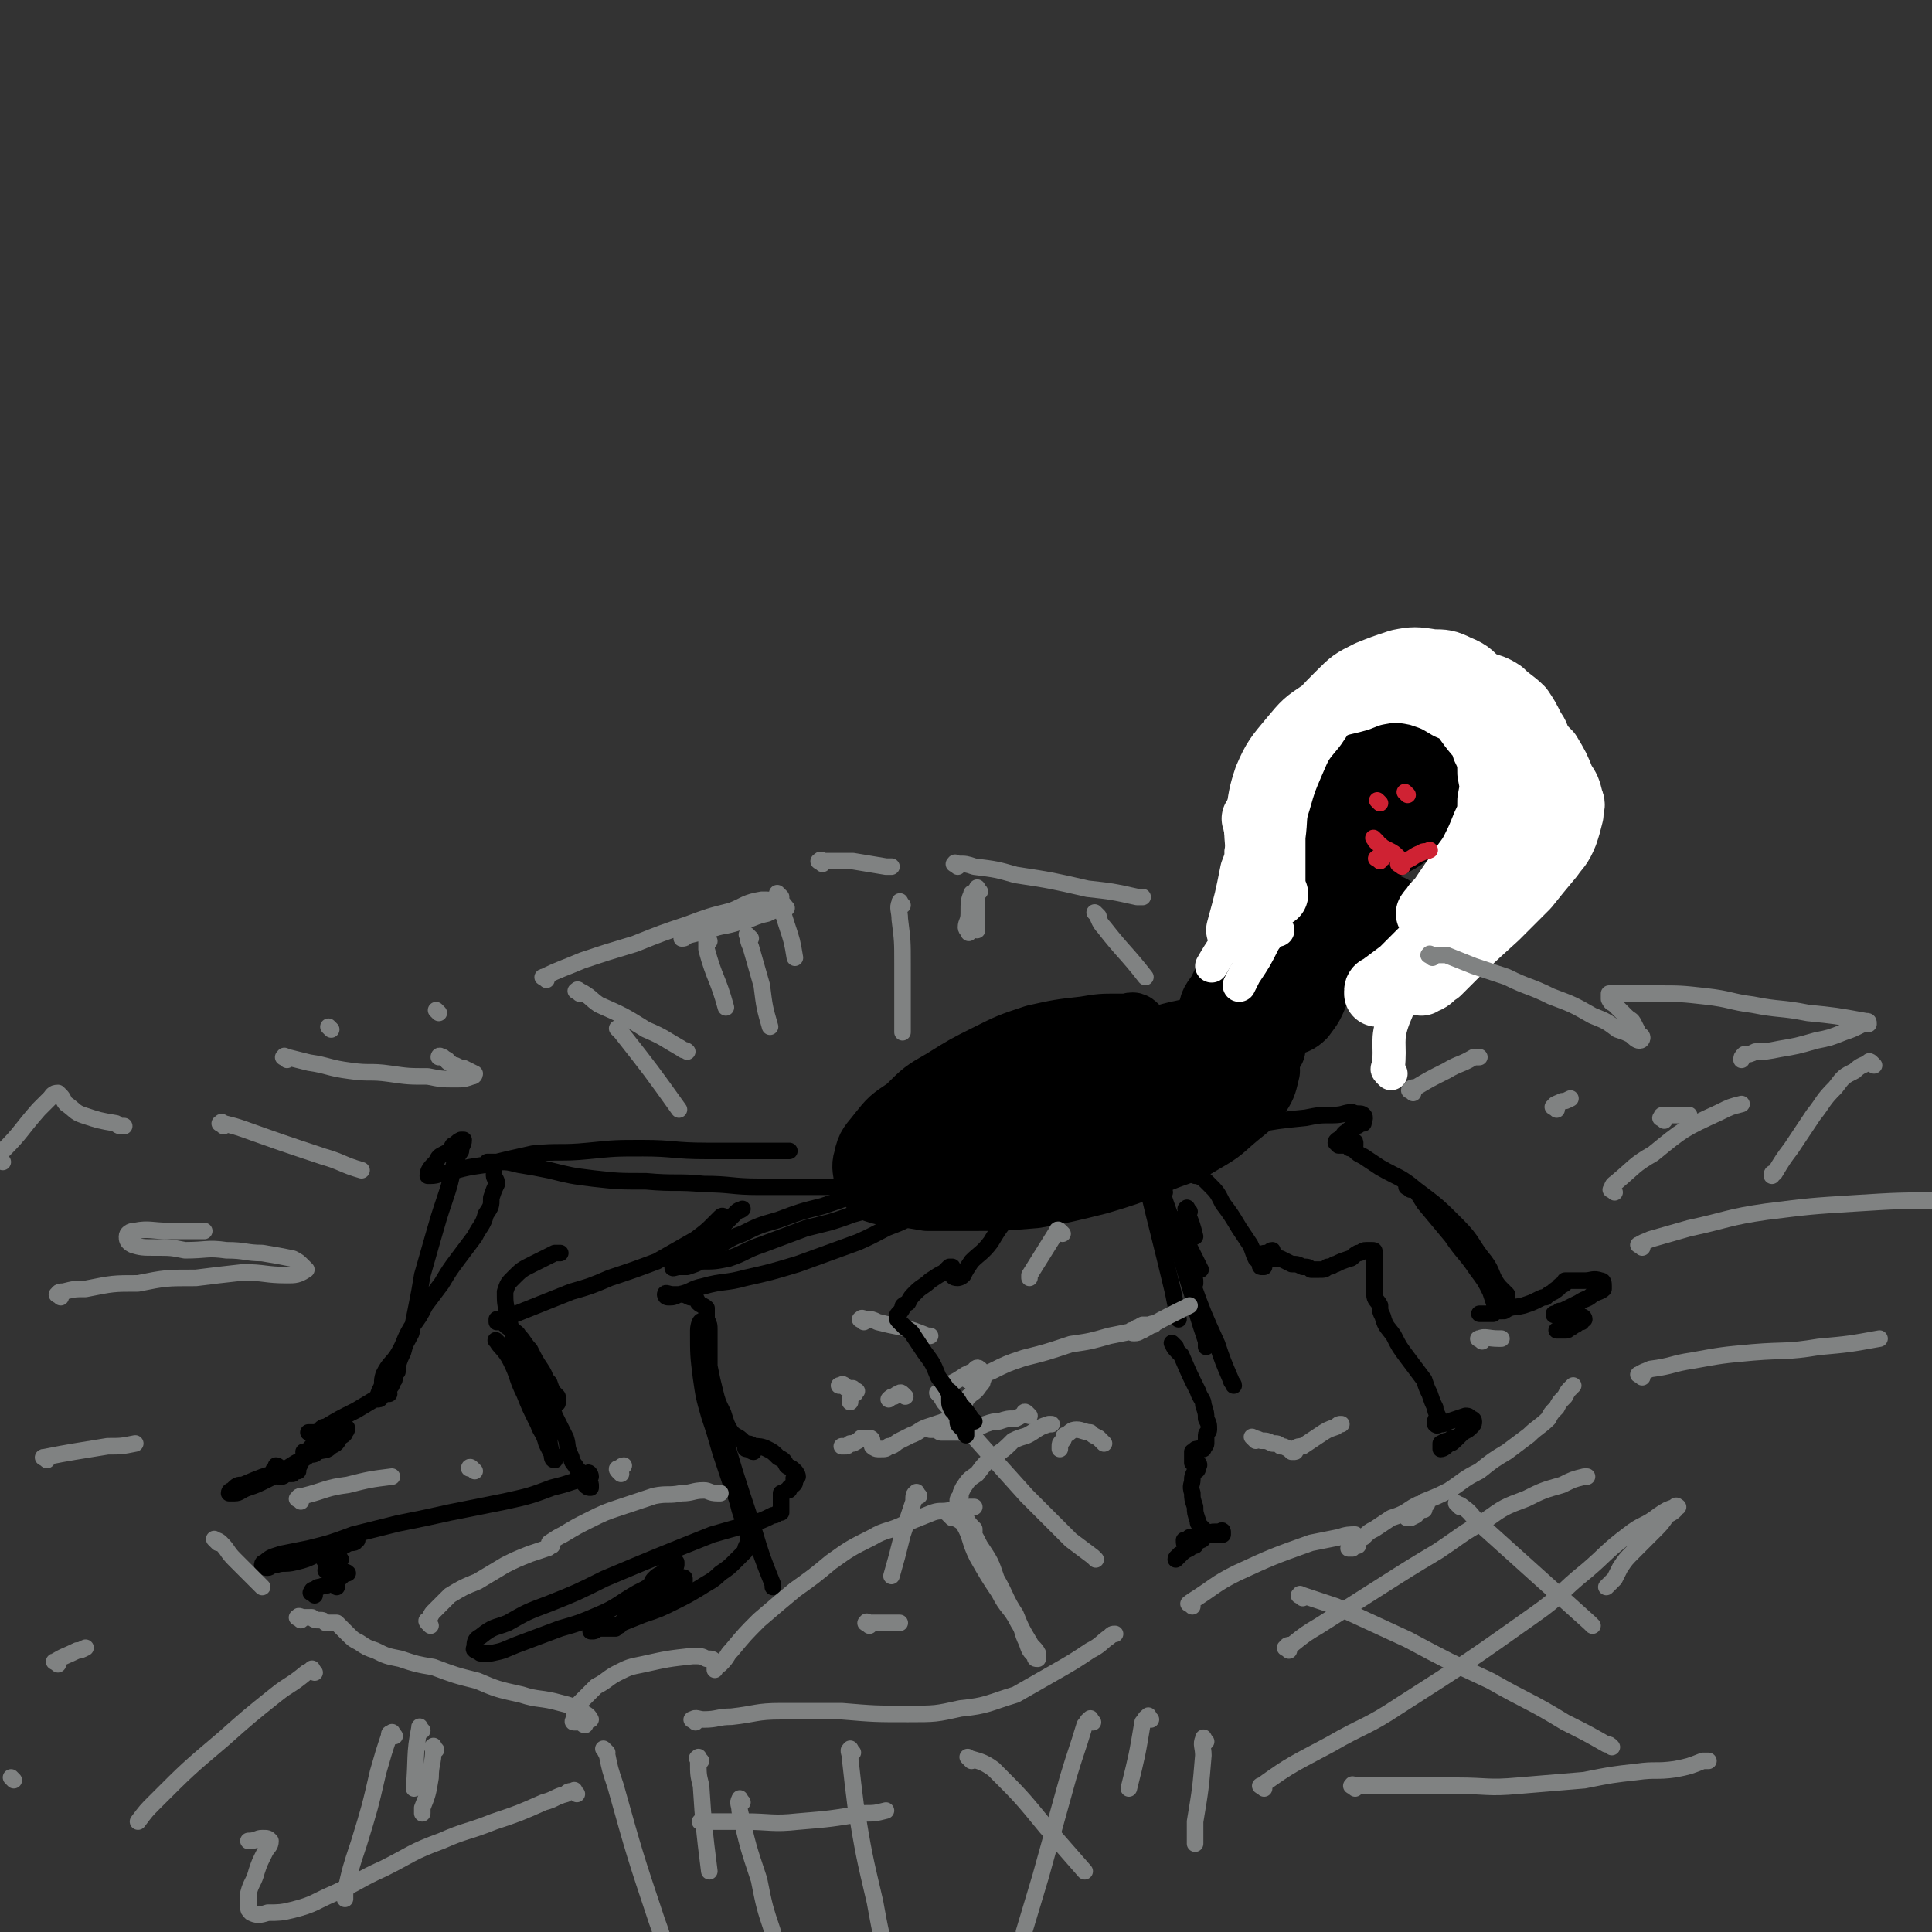 <svg viewBox='0 0 700 700' version='1.1' xmlns='http://www.w3.org/2000/svg' xmlns:xlink='http://www.w3.org/1999/xlink'><rect x="0" y="0" width="700" height="700" fill="#333333" stroke="none"/><g fill='none' stroke='rgb(0,0,0)' stroke-width='24' stroke-linecap='round' stroke-linejoin='round'><path d='M412,373c-1,-1 -1,-1 -1,-1 -1,-1 -1,0 -2,0 -2,0 -2,0 -4,0 -6,0 -6,0 -12,1 -9,1 -9,1 -18,3 -9,3 -9,3 -17,7 -8,4 -8,4 -16,9 -7,4 -7,4 -13,10 -6,4 -6,4 -10,9 -3,4 -4,4 -5,9 -1,3 0,4 0,7 1,2 1,2 3,4 3,1 3,1 7,1 6,1 6,1 12,2 8,0 8,0 15,0 12,0 12,0 24,-1 11,-2 11,-2 23,-5 10,-3 10,-3 20,-7 9,-4 10,-3 18,-8 7,-4 6,-4 12,-9 5,-4 5,-4 8,-8 2,-3 2,-4 3,-8 0,-1 0,-2 -1,-3 -2,-2 -3,-2 -6,-2 -7,-2 -7,-3 -14,-3 -10,-1 -10,-1 -20,1 -11,1 -11,1 -22,4 -12,3 -12,3 -24,8 -9,4 -9,4 -17,10 -6,4 -6,4 -11,9 -4,4 -5,4 -8,8 -1,2 0,3 0,5 0,1 1,1 2,2 2,0 3,-1 6,-1 8,-1 8,-1 17,-3 11,-1 11,-1 22,-4 12,-3 12,-3 24,-7 11,-3 11,-2 21,-7 8,-4 9,-4 16,-9 5,-4 6,-4 9,-10 3,-4 3,-5 2,-9 -1,-3 -2,-5 -5,-5 -9,-1 -9,0 -18,2 -16,3 -16,3 -32,7 -16,5 -16,4 -31,10 -10,5 -10,6 -20,12 -8,5 -9,4 -14,10 -5,6 -5,8 -6,13 0,2 2,1 4,1 6,-1 6,-1 12,-3 26,-9 26,-8 51,-18 11,-5 11,-5 22,-11 7,-4 8,-4 15,-9 3,-3 4,-4 6,-7 1,-2 0,-4 -2,-5 -3,-1 -4,-1 -7,0 -10,2 -10,3 -19,6 -13,5 -13,4 -26,10 -10,5 -9,5 -19,11 -7,4 -8,4 -14,10 -3,3 -4,4 -4,7 -1,2 0,3 2,4 2,1 3,1 5,1 8,-2 8,-3 15,-6 11,-5 11,-5 21,-10 9,-6 10,-6 19,-12 7,-4 7,-4 13,-9 4,-3 4,-3 7,-7 1,-1 1,-2 1,-2 0,-1 -1,-1 -2,-1 -5,2 -5,2 -9,5 -6,3 -6,3 -11,7 -5,3 -5,3 -10,7 -1,1 -2,1 -2,3 -1,1 0,1 1,2 2,0 2,-1 5,-2 6,-1 6,-1 12,-3 8,-2 8,-2 16,-4 8,-2 8,-2 16,-5 5,-2 5,-1 10,-4 2,0 3,-1 4,-2 0,0 -1,-1 -3,-1 0,0 -1,0 -1,0 -2,0 -2,0 -4,0 -2,0 -3,0 -5,0 -3,0 -3,0 -5,-1 -2,-1 -3,-1 -4,-3 -1,-3 -1,-3 0,-6 0,-5 0,-5 3,-9 3,-6 3,-7 8,-12 5,-5 5,-6 11,-10 6,-4 6,-4 13,-7 6,-2 6,-2 13,-3 5,-1 5,-1 10,-1 4,1 4,1 7,2 1,1 1,2 1,2 0,1 -1,1 -3,2 -3,0 -3,0 -6,1 -5,1 -4,2 -9,2 -5,1 -5,1 -10,2 -4,0 -7,2 -7,-1 -2,-12 -3,-16 2,-29 5,-13 8,-13 19,-23 4,-4 5,-3 11,-5 4,-1 4,-1 8,-1 2,0 3,0 5,0 1,1 0,2 0,3 0,0 -1,0 -2,1 -2,0 -2,0 -5,0 -4,1 -4,1 -8,1 -4,0 -4,0 -7,0 -3,0 -3,0 -4,-1 -1,-2 -1,-2 -1,-4 0,-2 0,-2 2,-4 3,-3 3,-3 6,-4 4,-2 5,-2 9,-1 4,0 6,-1 9,3 5,5 7,7 7,15 0,5 -2,6 -7,10 -6,6 -6,6 -13,9 -8,3 -9,3 -17,4 -6,0 -7,0 -13,-1 -5,-1 -5,0 -9,-2 -3,-2 -4,-3 -5,-6 -1,-1 0,-2 2,-4 3,-3 3,-3 7,-5 7,-3 7,-3 14,-5 7,-1 8,-1 15,-1 7,0 7,0 13,1 4,0 5,-1 7,1 2,1 3,3 1,5 -2,4 -3,4 -8,6 -7,5 -7,5 -15,9 -7,3 -7,2 -15,5 -1,0 -1,1 -2,1 '/><path d='M481,287c-1,-1 -2,-2 -1,-1 0,0 1,0 2,1 1,2 1,2 2,6 2,6 2,6 2,13 1,9 1,9 0,17 -1,10 -1,10 -3,20 -2,8 -3,8 -6,16 -2,5 -2,5 -5,9 -2,2 -3,2 -6,3 -1,1 -2,1 -2,0 -2,-5 -2,-5 -1,-10 0,-4 0,-4 1,-8 1,-4 1,-4 2,-7 1,-3 1,-3 2,-4 1,-1 2,-2 2,-1 -1,0 -2,0 -3,2 -2,2 -2,2 -4,5 -4,5 -4,5 -8,9 -3,3 -3,2 -7,5 -2,2 -2,3 -4,4 -1,0 -1,-1 -1,-2 0,-3 0,-3 1,-5 1,-4 2,-4 4,-7 3,-4 3,-4 6,-7 1,-2 1,-2 3,-4 1,0 2,-1 2,0 0,1 -1,2 -1,4 -4,7 -4,7 -8,15 -1,2 -2,2 -3,5 '/><path d='M467,348c-1,-1 -1,-2 -1,-1 -1,0 -1,0 -2,1 -3,3 -3,3 -5,7 -4,6 -4,6 -8,11 -3,4 -3,4 -6,8 0,0 0,0 0,1 '/><path d='M464,356c-1,-1 -1,-2 -1,-1 -1,0 -1,1 -1,2 -1,2 -2,2 -3,5 -2,3 -2,3 -3,6 0,0 0,0 0,1 '/><path d='M445,395c-1,-1 -1,-1 -1,-1 -1,-1 -1,0 -1,0 -2,3 -2,3 -3,6 -1,1 -1,1 -1,2 '/></g>
<g fill='none' stroke='rgb(0,0,0)' stroke-width='6' stroke-linecap='round' stroke-linejoin='round'><path d='M333,430c-1,-1 -1,-1 -1,-1 -1,-1 -1,-1 -1,-1 -4,-1 -5,-1 -9,-1 -2,0 -2,0 -5,0 '/><path d='M342,419c-1,-1 -1,-1 -1,-1 -1,-1 -1,0 -1,0 -2,0 -2,0 -5,1 -4,1 -4,1 -8,2 -5,2 -5,3 -9,5 -4,2 -5,1 -9,3 0,0 0,1 -1,1 '/><path d='M311,432c-1,-1 -1,-1 -1,-1 -1,-1 -1,-1 -1,-1 -2,0 -2,0 -5,0 -5,0 -5,0 -10,0 -10,0 -10,0 -19,0 -10,0 -10,-1 -20,-1 -10,-1 -10,0 -21,-1 -10,0 -10,0 -19,-1 -8,-1 -8,-1 -16,-3 -5,-1 -5,-1 -11,-2 -4,-1 -4,-1 -7,-1 -2,0 -2,0 -4,0 0,0 -1,0 0,0 0,1 1,1 2,3 0,0 0,1 0,2 0,1 1,1 1,3 -1,2 -1,2 -2,5 0,3 0,3 -2,6 -1,4 -2,4 -4,8 -3,4 -3,4 -6,8 -3,4 -3,4 -6,9 -3,4 -3,4 -6,8 -2,4 -2,4 -5,8 -3,5 -2,5 -5,10 -2,3 -3,3 -5,7 -1,3 0,3 -1,5 -1,2 -1,2 -1,4 0,0 0,0 0,0 1,0 1,-1 1,-1 1,-1 2,-1 2,-1 1,-1 1,-1 1,-2 1,-1 1,-1 1,-2 1,-1 1,-1 1,-2 0,-1 0,-2 0,-2 0,-1 -1,0 -1,0 0,1 0,2 0,2 1,-1 1,-1 2,-2 0,-1 0,-1 0,-2 1,-3 1,-3 2,-5 1,-4 1,-3 3,-7 1,-5 1,-5 2,-10 1,-5 1,-5 2,-11 2,-7 2,-7 4,-14 2,-7 2,-7 4,-13 2,-6 2,-6 3,-11 1,-4 1,-4 3,-7 0,-2 1,-2 1,-4 0,0 -1,0 -1,0 -2,1 -1,1 -3,2 -1,2 -1,2 -3,3 -2,1 -2,1 -3,3 -2,2 -3,3 -3,5 0,0 1,0 1,0 3,0 3,-1 6,-1 7,-2 7,-2 14,-3 8,-2 8,-2 17,-4 10,-1 10,0 20,-1 10,-1 10,-1 20,-1 11,0 11,1 23,1 12,0 12,0 24,0 3,0 3,0 6,0 '/><path d='M114,521c-1,-1 -1,-1 -1,-1 -1,-1 0,-1 0,-1 0,0 -2,0 -1,0 0,0 1,0 2,0 2,0 1,-1 3,-1 1,0 1,0 2,0 1,0 1,-1 2,-1 0,0 1,0 1,0 -2,0 -3,0 -4,1 -1,0 -1,1 -2,1 0,0 0,-1 0,-1 1,-1 1,-1 2,-1 5,-3 5,-3 11,-6 5,-3 5,-3 10,-6 1,0 1,0 2,0 '/><path d='M383,428c-1,-1 -1,-1 -1,-1 -1,-1 -1,0 -1,0 -3,0 -3,0 -5,0 -4,0 -4,0 -7,1 -5,1 -5,1 -10,3 -5,1 -5,1 -10,2 -4,0 -4,0 -9,0 -2,0 -2,0 -4,-1 0,0 0,-1 1,-2 0,-2 0,-2 2,-4 3,-4 3,-4 7,-7 4,-3 4,-3 9,-5 4,-2 4,-2 8,-4 3,-1 3,-1 6,-1 1,0 2,0 2,1 0,1 -1,2 -3,3 -2,3 -2,3 -5,5 -4,4 -4,4 -9,7 -5,3 -4,4 -10,7 -4,2 -4,1 -9,3 -3,1 -3,2 -6,2 -1,1 -2,1 -3,0 0,0 0,-1 0,-1 1,-2 1,-2 3,-3 2,-1 2,-1 5,-2 2,-1 2,0 5,-1 2,0 2,-1 4,-1 2,0 2,0 4,1 0,0 0,0 0,1 0,1 -1,1 -1,1 -3,2 -4,2 -7,3 -4,3 -4,3 -8,5 -4,3 -5,3 -10,5 0,0 0,-1 0,-1 0,-1 1,-1 2,-1 2,-1 2,-1 4,-1 3,-2 3,-1 7,-3 2,0 2,0 4,-1 2,-1 2,-1 4,-1 1,0 2,0 2,0 -1,0 -2,0 -4,0 -5,2 -5,2 -10,4 -10,4 -10,5 -19,9 -11,4 -11,4 -22,8 -10,3 -10,3 -19,5 -7,2 -8,1 -15,3 -5,1 -4,2 -9,3 -2,1 -2,1 -4,1 -1,0 -1,-1 -1,-1 0,-1 1,0 3,0 1,0 1,0 2,0 2,0 2,0 4,1 2,0 2,0 3,2 1,1 2,1 3,2 0,2 0,2 0,4 1,2 1,2 1,4 0,3 0,3 0,6 0,4 0,4 0,7 1,5 1,5 2,9 1,4 1,4 3,8 1,3 1,4 3,7 2,2 2,1 4,3 1,1 1,1 2,2 1,1 2,1 2,2 -1,0 -1,-1 -2,-1 -1,0 -1,0 -1,-1 0,0 0,-1 0,-1 1,0 2,0 3,1 2,0 3,0 5,1 2,1 2,1 4,3 2,1 2,1 3,3 1,1 1,0 3,2 0,0 1,1 1,2 0,0 -1,0 -1,0 -1,1 0,1 0,2 0,1 -1,1 -2,2 0,1 0,1 -1,1 -1,1 -2,1 -2,1 0,1 0,1 0,2 0,1 0,1 0,2 0,0 0,0 0,1 0,0 0,0 0,1 0,0 0,0 0,1 0,0 0,0 -1,0 -1,1 -1,1 -2,1 -4,2 -4,2 -8,3 -7,2 -7,2 -14,4 -20,8 -20,8 -39,16 -10,5 -10,5 -20,9 -8,3 -8,3 -15,7 -5,2 -5,1 -10,5 -2,1 -2,2 -2,4 -1,1 1,1 2,2 2,0 2,0 4,0 5,-1 4,-1 9,-3 8,-3 8,-3 16,-6 7,-2 7,-2 14,-5 7,-3 7,-4 14,-8 4,-2 4,-2 8,-5 3,-2 3,-2 5,-3 1,-1 1,-2 1,-3 0,0 0,1 0,1 -1,0 -1,0 -2,0 -2,1 -1,2 -2,2 -2,2 -2,1 -4,3 0,0 -1,1 -1,2 0,0 0,0 0,1 0,0 0,0 1,0 1,0 1,0 2,0 2,0 2,-1 3,-1 2,-1 2,-1 4,-1 1,0 1,0 2,0 0,0 0,-1 0,-1 0,-1 -1,0 -1,0 -1,1 -1,1 -1,1 -2,2 -2,2 -4,3 -2,1 -2,1 -5,2 -2,2 -2,2 -4,3 -2,1 -2,1 -3,2 -2,1 -2,1 -2,2 -1,1 -1,2 -2,2 0,1 -1,1 -1,1 -1,1 0,1 -1,1 -1,1 -1,1 -1,1 -1,0 -1,0 -1,0 -1,0 -1,0 -3,0 -1,0 -1,0 -2,0 -1,0 -2,0 -2,0 -1,0 -1,1 -1,1 0,0 0,0 1,0 1,0 1,-1 2,-1 3,-1 3,-1 6,-1 5,-2 5,-2 10,-4 6,-2 6,-2 12,-5 4,-2 4,-2 9,-5 3,-2 4,-2 7,-5 3,-2 3,-2 6,-5 1,-1 1,-1 3,-3 0,-1 0,-1 1,-3 0,-1 0,-1 0,-2 0,-1 0,-1 0,-2 0,-1 -1,-1 -1,-3 -1,-2 -1,-2 -2,-5 -1,-4 -1,-4 -3,-9 -2,-6 -2,-6 -4,-12 -2,-7 -2,-7 -4,-13 -2,-7 -2,-7 -3,-14 -1,-8 -1,-8 -1,-17 0,-2 1,-4 1,-3 1,2 0,4 1,7 3,13 2,13 5,26 6,21 6,21 13,42 3,10 3,10 7,20 0,0 0,0 0,1 '/><path d='M431,439c-1,-1 -1,-2 -1,-1 -1,0 0,0 0,1 2,5 2,5 3,9 '/><path d='M429,443c-1,-1 -2,-2 -1,-1 0,0 0,1 1,2 1,4 1,4 2,8 2,4 2,4 4,8 '/><path d='M430,444c-1,-1 -2,-2 -1,-1 0,0 0,1 1,2 1,5 0,5 1,9 1,5 1,5 2,10 0,0 0,0 0,1 '/><path d='M422,432c-1,-1 -2,-2 -1,-1 1,5 2,6 4,13 3,12 3,12 7,25 2,8 2,8 5,17 0,1 0,1 0,2 '/><path d='M413,406c-1,-1 -1,-2 -1,-1 -1,0 0,1 0,2 2,10 1,10 3,20 5,21 5,20 10,41 1,5 1,5 2,10 '/><path d='M426,488c-1,-1 -2,-2 -1,-1 0,1 1,2 3,4 3,7 3,7 6,13 1,3 2,3 2,5 1,3 1,3 1,5 1,2 1,2 1,4 0,1 -1,1 -1,2 0,1 0,1 0,2 0,1 0,1 0,1 0,1 -1,1 -1,1 -1,0 0,1 0,1 0,0 0,0 -1,0 0,0 -1,0 -1,0 -1,0 -1,0 -1,1 -1,0 -1,0 -1,0 0,1 0,1 0,2 0,0 0,0 0,1 0,0 0,0 0,0 0,1 0,1 0,1 1,0 1,0 2,0 0,0 0,0 0,0 1,1 0,1 0,2 0,1 -1,1 -1,1 -1,2 -1,2 -1,3 0,2 -1,2 0,5 0,2 0,2 1,5 0,2 0,2 1,5 0,1 0,1 2,3 1,1 1,1 3,2 1,0 1,0 3,0 0,0 0,0 1,0 0,0 0,-1 0,-1 0,-1 -1,0 -1,0 -1,0 -1,0 -2,0 -1,0 -1,0 -3,1 -2,0 -2,0 -4,1 -1,0 -1,0 -2,0 -1,1 -2,1 -2,1 0,1 0,2 1,2 0,0 1,-1 1,-1 2,-1 3,0 4,-1 1,0 1,-1 1,-1 0,0 -1,0 -1,0 -1,0 -1,0 -1,0 -2,2 -2,2 -3,3 -1,1 -1,1 -3,3 -1,1 -1,1 -2,2 0,0 0,-1 1,-1 0,-1 1,-1 1,-1 1,-1 1,-1 3,-2 0,-1 1,-1 2,-1 0,0 0,0 0,0 '/><path d='M425,447c-1,-1 -2,-2 -1,-1 0,1 1,2 2,4 3,7 3,8 6,15 4,11 4,11 9,22 2,6 2,6 5,13 0,1 1,1 1,2 '/><path d='M446,411c-1,-1 -2,-1 -1,-1 0,-1 1,-1 2,-1 2,-1 2,-1 5,-1 11,-2 11,-2 21,-3 5,-1 5,-1 10,-1 4,0 4,-1 7,-1 2,1 3,0 4,1 1,1 0,2 0,3 0,0 -1,0 -1,0 -1,1 -1,1 -2,1 -2,1 -2,1 -3,2 -2,1 -1,2 -2,2 -1,1 -2,1 -2,2 0,0 0,0 1,1 0,0 1,0 1,0 1,0 1,0 2,0 0,0 0,0 1,0 1,0 1,0 2,0 0,0 0,-1 0,-1 0,-1 -1,0 -1,0 -1,0 -1,0 -1,0 0,1 0,1 0,2 0,0 1,0 2,1 1,1 1,1 3,2 3,2 3,2 6,4 7,4 7,3 13,8 8,6 8,6 15,13 6,6 5,7 10,13 3,4 2,5 5,9 1,1 1,1 3,3 0,1 0,1 0,1 '/><path d='M511,431c-1,-1 -2,-1 -1,-1 0,-1 1,-1 1,0 3,2 3,3 5,6 5,6 5,6 10,12 4,6 5,6 9,12 3,4 3,4 5,8 1,3 1,3 2,6 0,1 0,1 -1,2 -1,0 -1,0 -3,0 0,0 0,0 0,0 -1,0 -1,0 -1,0 -1,0 -1,0 -1,0 0,0 1,0 2,0 1,0 1,0 2,0 2,-1 2,-1 5,-1 3,-2 3,-1 7,-2 3,-1 3,-1 5,-2 2,-1 2,-1 3,-1 1,-1 1,-1 3,-2 0,-1 1,0 1,-1 1,0 1,-1 1,-1 1,-1 1,0 2,-1 0,0 0,-1 0,-1 2,0 2,0 3,0 2,0 2,0 4,0 3,0 3,-1 6,0 1,0 1,1 1,2 0,0 0,0 0,1 -1,1 -2,1 -4,2 -2,2 -2,1 -5,3 -2,1 -2,1 -4,2 -2,1 -2,1 -3,1 -1,1 -2,1 -2,1 0,1 0,0 1,0 0,0 1,0 1,0 1,0 1,0 2,0 1,0 1,0 2,0 2,0 2,0 4,1 0,0 1,0 1,1 0,0 -1,0 -1,1 -1,0 -1,0 -2,1 -1,0 -1,1 -2,1 -1,1 -1,1 -2,1 -1,0 -1,0 -2,0 -1,0 -1,0 -1,0 '/><path d='M433,426c-1,-1 -2,-2 -1,-1 0,0 1,0 2,1 2,1 2,1 4,3 3,3 3,3 5,7 3,4 3,4 6,9 2,3 2,3 4,6 1,2 1,3 2,5 1,1 1,1 2,3 0,0 1,0 1,0 0,0 -1,0 -1,0 -1,0 0,-1 0,-1 0,-1 0,-1 0,-1 0,-1 0,-2 0,-2 0,-1 1,-1 2,-1 0,0 0,0 1,0 0,0 0,-1 1,-1 0,0 0,0 0,0 '/><path d='M459,456c-1,-1 -2,-2 -1,-1 0,0 1,0 3,1 1,0 1,0 3,0 2,1 2,1 4,2 2,0 2,0 4,1 2,0 2,0 3,1 2,0 2,0 3,0 2,0 2,0 3,-1 2,0 2,-1 3,-1 2,-1 2,-1 5,-2 1,0 1,-1 3,-2 2,0 1,-1 3,-1 1,0 1,0 2,0 1,0 1,0 1,1 0,0 0,0 0,1 0,1 0,1 0,2 0,1 0,1 0,3 0,2 0,2 0,3 0,2 0,2 0,4 0,1 0,1 0,2 0,2 1,2 2,4 0,2 0,2 1,4 1,4 2,4 4,7 2,4 2,4 5,8 3,4 3,4 6,8 1,3 1,3 2,5 1,3 1,3 2,5 0,1 0,1 1,3 0,1 -1,1 -1,2 0,0 0,0 0,1 0,0 0,0 0,0 1,1 1,0 2,0 1,0 1,0 3,-1 3,-1 3,-1 6,-2 1,0 1,0 2,1 0,0 1,0 1,1 0,1 0,1 -1,2 -1,1 -1,1 -3,2 -1,1 -1,1 -2,2 -2,2 -2,2 -3,2 -1,1 -2,2 -3,2 0,0 0,-1 0,-1 0,-1 0,-1 0,-1 2,-1 2,-1 3,-1 1,-1 1,-1 2,-1 1,0 1,0 1,0 '/><path d='M363,419c-1,-1 -1,-1 -1,-1 '/><path d='M102,534c-1,-1 -1,-1 -1,-1 -1,-1 0,-1 0,-1 0,-1 -1,-1 -1,-1 0,0 0,1 0,1 0,0 -1,0 -1,1 0,0 0,0 1,1 0,0 0,0 1,1 0,0 0,0 1,0 1,0 1,-1 2,-1 0,0 1,0 2,0 0,0 0,-1 1,-1 0,0 1,0 1,0 -1,0 -1,0 -2,0 -2,0 -2,-1 -4,0 -7,2 -7,2 -14,5 -2,0 -2,0 -4,2 0,0 -1,0 -1,1 0,0 1,0 2,0 2,0 2,-1 5,-2 3,-1 3,-1 7,-3 4,-2 4,-2 7,-4 3,-2 3,-2 7,-4 1,-1 1,-1 3,-3 0,0 1,-1 1,0 -1,0 -1,0 -2,0 -1,1 -1,1 -1,1 -1,0 -1,0 -1,0 -1,0 -1,0 -1,0 0,1 0,1 1,1 0,0 0,0 1,0 2,0 2,0 3,-1 3,-1 3,0 5,-2 2,-1 2,-1 3,-3 1,-1 2,-1 2,-2 1,-1 1,-2 0,-2 0,-1 -1,-1 -2,-1 -2,1 -2,1 -4,2 -3,2 -3,2 -5,5 -2,2 -2,2 -4,5 -1,2 -1,2 -2,4 0,1 0,1 0,1 '/><path d='M339,428c-1,-1 -1,-1 -1,-1 -1,-1 -1,0 -1,0 -4,0 -5,0 -8,1 -16,3 -16,4 -31,9 -8,2 -8,2 -16,5 -7,2 -7,2 -13,5 -6,2 -5,3 -11,5 -2,1 -3,1 -5,2 -1,0 -1,-1 -1,-2 0,0 1,-1 2,-1 3,-3 3,-3 7,-6 3,-3 3,-3 6,-6 1,-1 1,0 2,-1 '/><path d='M334,432c-1,-1 -1,-1 -1,-1 -1,-1 -1,0 -1,0 -4,2 -4,2 -8,3 -8,3 -7,4 -15,6 -8,3 -9,3 -17,5 -8,3 -8,3 -16,6 -6,2 -6,3 -12,5 -5,1 -5,1 -10,1 -2,1 -2,1 -5,2 -2,0 -2,0 -3,0 -1,0 -3,1 -2,0 1,-2 2,-3 4,-5 3,-4 3,-4 7,-7 2,-2 2,-2 4,-4 1,-1 1,-1 2,-2 1,-1 1,0 1,0 -1,1 -1,1 -3,2 -3,3 -3,3 -7,6 -7,4 -7,4 -14,8 -8,3 -8,3 -17,6 -7,3 -7,3 -14,5 -10,4 -10,4 -20,8 -2,0 -2,1 -4,1 -1,1 -1,1 -3,1 0,0 0,1 0,1 0,0 0,0 1,0 0,0 0,0 1,0 0,0 0,0 1,1 1,1 1,1 2,1 1,2 2,1 3,3 2,2 2,3 4,5 2,4 2,4 4,7 2,3 1,3 3,5 1,3 1,3 3,5 0,1 0,2 0,2 0,1 0,0 0,0 -1,-1 -1,-1 -1,-1 -1,-1 -1,-1 -2,-2 0,0 0,0 -1,-1 -1,-1 -1,-2 -1,-1 0,1 0,2 1,4 2,3 2,3 3,6 2,4 2,4 4,8 1,3 0,3 2,7 0,2 1,2 2,4 1,1 1,1 1,3 1,1 1,2 2,3 1,1 1,1 2,1 0,0 0,-1 0,-1 0,-1 -1,-1 -1,-1 0,-1 0,-1 0,-2 0,0 0,-1 0,-1 0,-1 1,0 1,1 0,0 0,0 0,0 -1,1 -1,0 -2,1 -2,0 -2,0 -5,1 -3,1 -3,1 -7,2 -8,3 -8,3 -17,5 -10,2 -10,2 -20,4 -9,2 -9,2 -19,4 -8,2 -8,2 -16,4 -8,3 -8,3 -16,5 -5,1 -5,1 -10,2 -3,1 -4,1 -6,3 -1,0 -1,1 -1,1 1,1 1,1 2,1 1,0 1,-1 3,-1 3,-1 3,0 7,-1 4,-1 4,-1 8,-3 3,-1 3,-1 7,-2 2,-1 2,-1 5,-2 1,0 2,0 2,-1 1,0 0,0 0,0 -1,0 -1,0 -1,0 -3,2 -3,2 -7,4 -1,0 0,1 -1,1 -1,1 -2,0 -2,1 -1,0 -1,1 0,2 1,0 1,-1 2,-1 0,0 0,0 1,0 0,0 0,0 1,0 0,0 0,0 1,0 0,0 1,0 0,0 0,0 -1,0 -1,0 -1,0 -1,1 -2,1 -1,1 -1,2 -1,2 -1,1 -1,1 -1,1 '/><path d='M114,578c-1,-1 -2,-1 -1,-1 0,-1 0,-1 1,-1 1,-1 1,-1 2,-1 2,-1 2,0 3,-1 2,-1 2,-1 3,-2 1,0 1,0 2,-1 1,-1 2,-1 2,-1 -1,-1 -1,0 -2,0 -1,0 -1,0 -1,0 -1,0 -1,0 -1,0 -1,1 -1,2 -1,3 0,0 1,0 1,1 0,0 0,0 0,1 '/><path d='M181,487c-1,-1 -2,-2 -1,-1 1,2 3,3 5,7 3,6 2,6 5,12 2,5 2,5 5,11 1,3 2,3 3,7 1,2 1,2 2,4 0,1 0,2 1,2 0,0 0,-1 0,-1 0,-1 -1,-1 -1,-1 -1,-4 -1,-4 -1,-7 -2,-6 -2,-6 -4,-11 -2,-6 -2,-6 -4,-12 -2,-5 -2,-5 -4,-10 -2,-6 -2,-6 -3,-11 -1,-4 -1,-4 -1,-8 1,-3 1,-3 3,-5 3,-3 3,-3 7,-5 4,-2 4,-2 8,-4 1,0 1,0 2,0 '/></g>
<g fill='none' stroke='rgb(255,255,255)' stroke-width='24' stroke-linecap='round' stroke-linejoin='round'><path d='M462,324c-1,-1 -1,-1 -1,-1 -1,-1 0,-1 0,-1 0,0 0,0 0,-1 0,-2 0,-2 0,-3 0,-3 0,-3 0,-7 0,-4 0,-4 0,-8 1,-7 0,-7 2,-13 2,-7 2,-7 5,-14 3,-7 3,-7 8,-13 4,-6 4,-6 9,-11 5,-5 5,-5 11,-8 5,-2 5,-2 11,-4 5,-1 6,-1 12,0 4,0 5,0 9,2 5,2 5,3 8,6 4,5 5,5 7,11 2,6 2,6 3,13 1,6 1,7 2,13 0,7 0,7 -1,13 -2,7 -2,7 -4,14 -2,7 -2,7 -6,14 -3,6 -3,6 -7,12 -2,5 -3,5 -6,9 -2,3 -2,3 -5,5 -2,2 -2,3 -4,4 0,0 0,0 0,0 0,-1 1,-1 2,-1 2,-1 2,-2 4,-3 10,-10 10,-10 21,-20 5,-5 5,-5 11,-11 4,-5 4,-5 9,-11 2,-3 3,-3 5,-8 1,-3 1,-3 2,-7 0,-3 1,-3 0,-5 -1,-4 -1,-4 -3,-7 -2,-5 -2,-5 -5,-10 -4,-4 -4,-4 -8,-8 -4,-3 -4,-3 -8,-6 -4,-3 -4,-2 -8,-5 -2,-1 -2,-1 -5,-3 -2,-1 -2,0 -4,-2 0,0 0,-1 0,-2 0,0 1,0 1,0 2,0 2,0 3,0 2,0 3,0 5,1 3,1 4,1 7,3 3,3 4,3 7,6 2,3 2,3 4,7 2,3 2,3 2,7 1,5 1,5 0,10 -1,6 -1,6 -2,13 -3,8 -2,8 -6,16 -2,7 -2,7 -6,13 -4,6 -4,6 -9,11 -4,5 -5,5 -10,10 -4,3 -4,3 -9,6 -4,3 -4,3 -8,5 -3,2 -3,1 -5,2 -1,1 -1,2 -3,3 0,0 0,-1 0,-1 0,-1 1,-1 1,-1 4,-3 4,-3 8,-6 5,-5 5,-5 10,-10 6,-5 5,-6 11,-11 6,-6 6,-6 11,-11 5,-5 5,-5 9,-11 3,-5 3,-5 5,-10 3,-5 3,-5 4,-11 1,-4 1,-4 1,-9 0,-2 0,-3 0,-5 0,-2 -1,-2 -2,-4 0,-2 0,-2 -1,-3 -1,-2 -2,-2 -2,-3 -1,-2 -1,-2 -2,-3 -1,-2 -1,-2 -1,-2 -1,-1 -1,-2 -1,-1 0,1 0,1 0,3 0,2 -1,2 -1,4 -1,6 0,6 -1,12 -2,7 -1,7 -4,13 -1,5 -1,5 -4,10 -2,5 -2,5 -5,9 -2,5 -2,5 -5,9 -2,4 -2,4 -5,7 -2,2 -2,1 -4,3 -1,1 0,2 -2,3 0,0 -2,0 -1,0 0,-1 1,-1 2,-3 2,-2 2,-2 4,-5 2,-3 2,-3 5,-7 2,-4 3,-4 5,-8 2,-4 2,-4 4,-9 2,-4 2,-5 2,-9 1,-5 1,-5 0,-10 0,-4 0,-5 -2,-9 -1,-4 -2,-4 -5,-8 -3,-4 -3,-5 -8,-7 -5,-3 -5,-3 -11,-5 -5,-1 -5,-1 -11,-1 -6,1 -6,1 -11,3 -7,2 -7,1 -13,5 -6,4 -6,4 -11,10 -5,6 -6,7 -9,14 -2,6 -2,7 -3,14 -1,7 0,7 0,14 0,5 0,5 0,10 0,1 0,1 0,2 '/><path d='M456,298c-1,-1 -2,-2 -1,-1 0,1 0,2 1,4 0,3 0,3 0,5 0,5 0,5 -2,10 -2,10 -2,10 -5,21 '/></g>
<g fill='none' stroke='rgb(255,255,255)' stroke-width='12' stroke-linecap='round' stroke-linejoin='round'><path d='M451,310c-1,-1 -2,-2 -1,-1 0,0 0,0 1,1 0,0 1,0 1,1 1,2 1,2 2,5 0,2 0,3 -1,5 -1,4 -1,4 -3,7 -1,5 -1,5 -3,9 -4,7 -4,6 -8,13 '/><path d='M463,337c-1,-1 -1,-1 -1,-1 -1,-1 -1,0 -1,0 -1,3 -1,2 -3,5 -3,6 -3,6 -7,12 -1,2 -1,2 -2,4 '/><path d='M504,389c-1,-1 -1,-1 -1,-1 -1,-1 0,-1 0,-1 1,-9 -1,-10 2,-18 11,-27 12,-27 26,-52 4,-7 5,-7 10,-14 1,0 1,0 1,-1 '/></g>
<g fill='none' stroke='rgb(207,34,51)' stroke-width='6' stroke-linecap='round' stroke-linejoin='round'><path d='M500,291c-1,-1 -1,-1 -1,-1 '/><path d='M510,288c-1,-1 -1,-1 -1,-1 '/><path d='M499,305c-1,-1 -2,-2 -1,-1 0,0 0,1 2,2 1,1 1,1 3,2 2,1 2,1 4,3 '/><path d='M508,314c-1,-1 -2,-1 -1,-1 0,-1 1,-1 2,-1 3,-1 3,-2 6,-3 1,-1 1,0 3,-1 '/><path d='M500,312c-1,-1 -2,-1 -1,-1 0,-1 1,0 2,0 0,0 0,0 0,0 '/></g>
<g fill='none' stroke='rgb(128,130,130)' stroke-width='6' stroke-linecap='round' stroke-linejoin='round'><path d='M79,559c-1,-1 -2,-2 -1,-1 0,0 1,0 2,1 3,3 2,3 5,6 5,5 5,5 10,10 '/><path d='M109,587c-1,-1 -2,-1 -1,-1 0,-1 1,0 2,0 1,0 1,0 3,0 1,1 1,1 3,1 1,0 1,0 2,1 0,0 0,0 1,0 0,0 0,0 1,0 0,0 0,0 1,0 0,0 0,0 1,0 0,0 0,0 1,1 0,0 0,0 1,1 1,1 1,1 2,2 2,2 2,2 4,3 3,2 3,2 6,3 4,2 4,2 9,3 6,2 6,2 12,3 8,3 8,3 16,5 7,3 7,3 16,5 6,2 7,1 14,3 4,1 4,1 7,3 2,1 3,1 4,3 0,0 -1,0 -1,0 -1,1 -1,1 -1,2 -1,0 -1,-1 -1,-1 -1,0 -1,0 -2,0 0,0 -1,0 -1,0 -1,0 0,-1 0,-1 0,-1 0,-1 0,-2 1,-2 1,-2 2,-4 3,-3 3,-3 6,-6 4,-2 4,-3 8,-5 4,-2 4,-2 9,-3 9,-2 9,-2 18,-3 3,0 3,0 5,1 2,0 2,0 3,1 1,0 0,1 0,1 0,1 0,2 0,2 0,0 0,-1 0,-1 1,-1 2,-1 2,-1 3,-3 2,-3 4,-5 5,-6 5,-6 10,-11 7,-6 7,-6 13,-11 7,-5 7,-5 13,-10 7,-5 7,-5 15,-9 5,-3 6,-2 12,-5 5,-2 5,-2 10,-4 3,-1 3,0 7,-1 3,-1 3,-1 5,-1 1,0 2,0 3,0 0,0 -1,0 -1,0 -1,0 -1,0 -1,0 -1,0 -1,0 -1,0 -1,0 -1,0 -1,0 -1,0 -2,0 -2,0 -1,0 0,-1 0,-1 0,-1 0,-1 0,-1 0,-1 0,-1 1,-2 0,-1 0,-1 1,-3 2,-3 2,-3 5,-5 3,-4 3,-4 7,-7 3,-2 3,-2 6,-5 4,-2 4,-1 7,-3 3,-2 3,-2 6,-3 0,0 0,0 1,0 '/><path d='M373,513c-1,-1 -1,-1 -1,-1 -1,-1 -1,0 -1,0 -1,1 -1,1 -3,2 -3,0 -3,0 -6,1 -2,0 -2,0 -5,1 -2,1 -2,1 -5,1 -2,1 -2,1 -4,2 -1,0 -1,0 -3,0 -1,0 -1,0 -2,0 -1,0 -1,0 -1,0 -1,0 -1,0 -1,0 -1,0 -1,-1 -1,-1 -1,0 -1,0 -1,0 -1,0 -1,0 -1,0 -1,0 -1,0 -1,0 0,0 1,0 2,0 2,0 2,0 4,0 2,0 2,0 4,-1 3,-1 4,-1 5,-2 0,0 -1,0 -2,0 -2,0 -2,1 -4,1 0,0 -1,0 -1,0 -1,0 0,-1 0,-1 2,-2 2,-2 3,-4 2,-2 1,-3 3,-5 2,-2 2,-1 4,-4 1,-1 1,-1 1,-2 1,-1 0,-2 0,-2 -1,-2 -1,-2 -1,-2 -1,-1 -2,0 -2,1 -2,0 -2,1 -3,1 -3,2 -3,2 -5,3 -1,1 -1,1 -2,2 -1,1 -2,1 -3,2 0,0 0,0 0,0 '/><path d='M341,506c-1,-1 -2,-2 -1,-1 0,0 1,1 2,3 6,7 6,7 13,15 8,9 8,9 17,19 8,8 8,8 16,16 4,3 4,3 8,6 0,0 0,0 1,1 '/><path d='M400,523c-1,-1 -1,-1 -1,-1 -1,-1 -1,-1 -1,-1 -2,-1 -2,-1 -3,-2 -2,0 -3,-1 -5,-1 -2,0 -2,1 -4,2 -1,0 0,1 -1,2 -1,1 -1,1 -1,2 0,1 0,1 0,1 '/><path d='M432,582c-1,-1 -2,-1 -1,-1 0,-1 1,0 1,-1 8,-5 8,-6 16,-10 13,-6 13,-6 27,-11 5,-1 5,-1 10,-2 3,-1 4,-1 6,-1 1,1 1,1 1,2 0,1 0,1 0,2 0,0 -1,0 -1,0 -1,0 -1,0 -1,1 -1,0 -2,0 -1,0 0,0 1,-1 2,-2 1,-1 1,-1 3,-2 2,-2 2,-2 4,-3 3,-2 3,-2 6,-4 3,-1 3,-1 5,-2 3,-2 3,-2 5,-3 1,0 2,0 3,0 0,0 -1,0 -1,1 0,0 0,0 0,1 0,0 -1,-1 -1,0 -1,0 -1,1 -2,2 0,0 0,0 -2,1 0,0 -1,0 -1,0 -1,0 0,-1 0,-1 1,-1 1,-1 2,-2 2,-1 2,-1 4,-3 5,-2 5,-2 9,-4 6,-4 5,-4 11,-7 5,-4 5,-4 10,-7 4,-3 4,-3 8,-6 3,-3 4,-3 7,-6 1,-2 1,-2 3,-4 1,-2 1,-2 3,-4 1,-2 1,-2 2,-3 1,-1 1,-1 1,-1 '/><path d='M455,522c-1,-1 -2,-2 -1,-1 0,0 1,0 3,1 2,0 2,0 4,1 2,0 2,0 3,1 1,0 1,0 3,1 0,0 0,0 1,1 0,0 0,0 1,0 0,0 0,0 0,0 1,0 0,-1 0,-1 1,-1 2,-1 3,-1 3,-2 3,-2 6,-4 3,-2 3,-2 6,-3 1,-1 1,-1 2,-1 '/><path d='M537,486c-1,-1 -2,-1 -1,-1 2,-1 3,0 7,0 1,0 1,0 1,0 '/><path d='M352,501c-1,-1 -2,-1 -1,-1 0,-1 1,-1 1,-1 4,-1 4,-1 7,-2 6,-3 6,-3 12,-5 8,-2 8,-2 17,-5 7,-1 7,-1 14,-3 5,-1 5,-1 10,-2 2,-1 2,-1 4,-2 1,0 2,0 2,0 0,-1 -1,0 -2,0 -1,0 -1,0 -2,0 -2,1 -1,1 -2,1 -1,1 -2,1 -2,1 0,1 0,1 1,1 2,0 2,-1 3,-1 7,-4 7,-4 13,-7 2,-1 2,-1 4,-2 '/><path d='M348,519c-1,-1 -1,-1 -1,-1 -1,-1 0,-1 0,-1 0,-1 0,-2 0,-2 -1,-1 -1,0 -3,0 -1,0 -1,0 -2,0 -3,1 -3,1 -6,2 -3,1 -3,2 -6,3 -2,1 -2,1 -4,2 -2,1 -2,2 -4,2 -1,1 -1,1 -3,1 0,0 -1,0 -1,0 -1,0 -2,-1 -2,-1 0,-1 0,-2 0,-2 0,-1 -1,-1 -1,-1 -1,0 -1,0 -1,0 -1,0 -1,0 -2,0 -1,1 -1,1 -3,2 -1,0 0,0 -1,0 -1,1 -1,1 -2,1 -1,0 -1,0 -1,0 '/><path d='M156,589c-1,-1 -1,-1 -1,-1 -1,-1 0,-1 0,-1 1,-1 1,-2 2,-3 3,-3 3,-3 6,-6 5,-3 5,-3 10,-5 5,-3 5,-3 10,-6 4,-2 4,-2 9,-4 3,-1 3,-1 6,-2 1,0 1,-1 2,-1 0,0 0,0 0,0 -1,0 -1,0 -1,0 0,0 0,-1 0,-1 3,-2 3,-2 5,-3 5,-3 5,-3 9,-5 6,-3 6,-3 12,-5 6,-2 6,-2 12,-4 5,-1 5,0 10,-1 4,0 4,-1 8,-1 2,0 2,1 5,1 0,0 0,0 1,0 '/><path d='M307,503c-1,-1 -1,-1 -1,-1 -1,-1 -1,0 -1,0 -1,0 -1,0 -1,0 0,0 1,0 2,0 0,0 0,1 1,1 1,0 1,0 2,0 0,0 0,0 1,1 0,0 1,0 0,0 0,1 0,1 -1,1 -1,1 -1,2 -1,3 0,0 0,0 0,0 '/><path d='M109,544c-1,-1 -2,-1 -1,-1 0,-1 1,-1 2,-1 8,-2 8,-3 16,-4 8,-2 8,-2 16,-3 '/><path d='M172,533c-1,-1 -1,-1 -1,-1 -1,-1 -1,0 -1,0 '/><path d='M328,506c-1,-1 -1,-1 -1,-1 -1,-1 -1,0 -1,0 -1,0 -1,0 -2,1 -1,0 -1,0 -2,1 0,0 0,0 0,0 '/><path d='M225,534c-1,-1 -1,-1 -1,-1 -1,-1 0,-1 0,-1 1,0 1,-1 2,-1 0,0 0,0 0,0 '/><path d='M252,624c-1,-1 -2,-1 -1,-1 1,-1 2,0 4,0 5,0 5,-1 10,-1 9,-1 9,-2 18,-2 11,0 11,0 22,0 12,1 12,1 24,1 10,0 10,0 19,-2 10,-1 10,-2 20,-5 7,-4 7,-4 14,-8 7,-4 7,-4 13,-8 4,-2 4,-3 7,-5 1,-1 1,-1 2,-1 '/><path d='M345,550c-1,-1 -2,-2 -1,-1 1,1 3,1 5,3 3,5 2,6 5,12 4,7 4,7 8,13 3,6 4,5 7,11 2,3 1,3 3,7 1,3 1,3 3,5 0,1 0,1 1,1 0,0 0,-1 0,-2 -1,-2 -2,-2 -3,-4 -3,-5 -3,-5 -5,-10 -4,-6 -3,-6 -7,-13 -2,-6 -2,-6 -6,-12 -2,-4 -2,-4 -5,-8 -1,-2 -1,-2 -1,-4 0,-1 0,-2 0,-2 0,1 0,2 1,4 1,2 1,2 3,4 0,0 0,1 0,1 '/><path d='M220,635c-1,-1 -2,-2 -1,-1 0,0 0,0 1,2 1,5 1,5 3,11 7,25 7,25 15,49 3,8 2,8 5,16 0,1 1,1 1,2 '/><path d='M254,638c-1,-1 -1,-2 -1,-1 -1,0 0,0 0,1 0,5 0,5 1,9 1,15 1,15 3,31 '/><path d='M396,624c-1,-1 -1,-2 -1,-1 -1,0 -1,1 -2,2 -3,10 -3,9 -6,19 -5,18 -5,18 -10,36 -3,10 -3,10 -6,20 0,1 0,1 0,2 '/><path d='M437,631c-1,-1 -1,-2 -1,-1 -1,2 0,3 0,6 -1,12 -1,12 -3,24 0,4 0,4 0,8 '/><path d='M255,661c-1,-1 -2,-1 -1,-1 0,-1 0,0 1,0 2,0 2,0 4,0 6,0 6,0 11,0 9,0 10,1 19,0 12,-1 12,-1 24,-3 4,0 4,0 8,-1 '/><path d='M458,648c-1,-1 -2,-1 -1,-1 11,-8 12,-8 25,-15 12,-7 13,-6 25,-14 25,-16 25,-16 49,-33 10,-7 9,-8 19,-16 7,-6 7,-7 15,-13 5,-4 6,-3 11,-7 3,-2 3,-2 6,-3 0,-1 1,0 1,0 0,0 -1,0 -1,1 -1,1 -1,1 -3,2 -2,3 -2,3 -5,6 -4,4 -4,4 -7,7 -3,3 -3,3 -5,6 -1,2 -1,2 -2,4 -1,1 -1,1 -2,2 -1,1 -1,1 -1,1 '/><path d='M467,598c-1,-1 -2,-1 -1,-1 0,-1 1,-1 2,-1 5,-4 5,-4 10,-7 11,-7 11,-7 22,-14 11,-7 11,-7 21,-13 9,-6 8,-6 17,-11 7,-5 7,-5 15,-8 6,-3 6,-3 13,-5 4,-2 4,-2 8,-3 0,0 0,0 1,0 '/><path d='M491,648c-1,-1 -2,-1 -1,-1 0,-1 0,0 1,0 19,0 19,0 37,0 11,0 11,1 22,0 12,-1 12,-1 24,-2 10,-2 10,-2 19,-3 7,-1 7,0 14,-1 5,-1 5,-1 10,-3 1,0 1,0 2,0 '/><path d='M595,499c-1,-1 -2,-1 -1,-1 1,-1 2,-1 4,-2 8,-1 8,-2 15,-3 11,-2 11,-2 22,-3 12,-1 12,0 24,-2 11,-1 11,-1 22,-3 '/><path d='M417,623c-1,-1 -1,-2 -1,-1 -1,0 -1,1 -2,2 -2,12 -2,12 -5,24 '/><path d='M209,650c-1,-1 -1,-2 -1,-1 -2,0 -2,0 -3,1 -4,1 -4,2 -8,3 -9,4 -9,4 -18,7 -10,4 -10,3 -19,7 -11,4 -11,5 -21,10 -9,4 -9,5 -18,9 -7,3 -7,4 -15,6 -4,1 -5,1 -9,1 -3,1 -4,1 -6,0 -1,-1 -1,-1 -1,-2 0,-3 0,-3 0,-5 1,-4 2,-4 3,-8 1,-3 1,-3 3,-7 1,-2 2,-2 2,-4 -1,-1 -1,-1 -3,-1 -2,0 -2,1 -5,1 '/><path d='M5,645c-1,-1 -1,-1 -1,-1 '/><path d='M313,479c-1,-1 -2,-1 -1,-1 0,-1 1,0 2,0 2,0 2,0 4,1 4,1 4,1 9,2 4,1 4,1 9,3 0,0 0,0 1,0 '/><path d='M385,447c-1,-1 -1,-1 -1,-1 -1,-1 -1,0 -1,0 -5,8 -5,8 -10,16 0,0 0,0 0,1 '/><path d='M22,470c-1,-1 -2,-1 -1,-1 0,-1 1,-1 2,-1 4,-1 4,-1 8,-1 10,-2 10,-2 19,-2 10,-2 10,-2 21,-2 8,-1 8,-1 17,-2 8,0 8,1 16,1 3,0 4,0 7,-2 0,0 -1,-1 -1,-1 -2,-2 -2,-2 -4,-3 -5,-1 -5,-1 -11,-2 -6,0 -6,-1 -13,-1 -7,-1 -7,0 -15,0 -5,-1 -5,-1 -11,-1 -4,0 -5,0 -8,-1 -2,-1 -2,-2 -2,-3 0,-1 1,-2 3,-2 5,-1 6,0 12,0 5,0 5,0 11,0 1,0 1,0 2,0 '/><path d='M104,384c-1,-1 -2,-1 -1,-1 0,-1 0,0 1,0 4,1 4,1 8,2 7,1 7,2 15,3 7,1 7,0 14,1 7,1 7,1 14,1 5,1 5,1 10,1 3,0 3,0 6,-1 1,0 1,-1 1,-1 0,0 0,0 0,0 -2,-1 -2,-1 -4,-2 -1,0 -1,0 -3,-1 -1,0 -1,0 -2,-1 0,0 -1,0 -1,-1 -2,-1 -1,-1 -2,-1 -1,-1 -1,0 -1,0 '/><path d='M159,367c-1,-1 -1,-1 -1,-1 '/><path d='M1,421c-1,-1 -2,-1 -1,-1 0,-2 0,-2 1,-3 7,-7 6,-7 13,-15 2,-2 2,-2 4,-4 1,-1 1,-2 3,-2 0,0 0,0 1,1 1,1 1,2 2,3 3,2 3,3 6,4 6,2 6,2 12,3 1,1 1,1 3,1 '/><path d='M120,373c-1,-1 -1,-1 -1,-1 '/><path d='M198,355c-1,-1 -2,-1 -1,-1 6,-3 7,-3 14,-6 9,-3 9,-3 19,-6 10,-4 10,-4 19,-7 8,-3 8,-3 16,-5 5,-2 5,-3 11,-4 3,0 3,0 6,1 2,0 2,1 3,2 0,0 -1,0 -1,0 -1,0 -1,0 -1,0 -3,1 -3,1 -5,2 -5,1 -5,2 -10,3 -6,2 -6,1 -11,3 -4,1 -4,1 -8,2 -1,1 -1,1 -2,1 '/><path d='M81,408c-1,-1 -2,-1 -1,-1 0,-1 1,0 1,0 4,1 4,1 7,2 14,5 14,5 29,10 7,2 7,3 14,5 '/><path d='M210,360c-1,-1 -2,-1 -1,-1 0,-1 1,0 1,0 4,2 4,3 7,5 9,4 9,4 17,9 7,3 6,3 13,7 1,1 1,0 2,1 '/><path d='M21,603c-1,-1 -2,-1 -1,-1 3,-2 4,-2 8,-4 1,0 1,0 3,-1 '/><path d='M17,529c-1,-1 -2,-1 -1,-1 10,-2 11,-2 23,-4 5,0 5,0 10,-1 '/><path d='M283,325c-1,-1 -2,-2 -1,-1 1,4 1,5 3,11 2,6 2,6 3,12 '/><path d='M353,325c-1,-1 -1,-2 -1,-1 -1,2 -1,3 -1,7 0,3 -1,3 -1,5 0,1 1,1 1,2 '/><path d='M298,313c-1,-1 -2,-1 -1,-1 0,-1 1,0 2,0 5,0 5,0 10,0 6,1 6,1 12,2 1,0 1,0 2,0 '/><path d='M398,332c-1,-1 -2,-2 -1,-1 1,1 1,3 3,5 7,9 8,9 15,18 '/><path d='M347,314c-1,-1 -2,-1 -1,-1 0,-1 0,0 1,0 3,0 3,0 6,1 8,1 8,1 15,3 13,2 13,2 26,5 9,1 9,1 18,3 1,0 1,0 2,0 '/><path d='M519,347c-1,-1 -2,-1 -1,-1 0,-1 0,0 1,0 3,0 3,0 5,0 5,2 5,2 10,4 6,2 6,2 12,4 8,4 8,3 16,7 8,3 8,3 15,7 5,2 5,2 9,5 3,1 3,1 5,2 1,1 2,2 3,2 1,0 1,-1 1,-1 0,-1 -1,-1 -1,-1 -1,-2 -1,-2 -2,-4 -1,-2 -1,-1 -3,-3 -2,-2 -2,-2 -4,-4 -1,-1 -1,0 -2,-2 0,0 0,-1 0,-2 0,0 0,0 1,0 2,0 2,0 5,0 6,0 6,0 11,0 9,0 9,0 18,1 9,1 9,2 17,3 10,2 10,1 20,3 10,1 10,1 21,3 1,0 1,0 1,1 0,0 -1,0 -2,0 -4,2 -4,2 -7,3 -5,2 -5,2 -10,3 -7,2 -7,2 -13,3 -5,1 -5,1 -9,1 -2,1 -2,1 -4,1 -1,1 -1,1 -1,2 0,0 0,0 0,0 '/><path d='M679,386c-1,-1 -1,-1 -1,-1 -1,-1 -1,0 -1,0 -2,1 -3,1 -5,3 -4,2 -4,2 -7,6 -5,5 -4,5 -8,10 -4,6 -4,6 -8,12 -3,4 -3,4 -6,9 -1,0 -1,0 -1,1 '/><path d='M333,542c-1,-1 -1,-2 -1,-1 -1,0 -1,1 -1,3 -2,6 -2,6 -4,12 -2,8 -2,8 -4,15 '/><path d='M158,634c-1,-1 -1,-2 -1,-1 -1,0 0,0 0,1 0,5 -1,5 -1,10 -1,6 -1,6 -3,11 0,1 0,1 0,2 '/><path d='M153,627c-1,-1 -1,-2 -1,-1 -2,10 -1,11 -2,22 '/><path d='M143,629c-1,-1 -1,-2 -1,-1 -1,0 -1,0 -1,1 -2,6 -2,6 -4,13 -3,13 -3,13 -7,26 -3,9 -3,9 -5,18 0,1 0,1 0,2 '/><path d='M114,606c-1,-1 -1,-2 -1,-1 -1,0 -1,1 -2,1 -6,5 -6,4 -11,8 -10,8 -10,8 -19,16 -13,11 -13,11 -25,23 -3,3 -3,3 -6,7 '/><path d='M309,635c-1,-1 -1,-2 -1,-1 -1,0 0,1 0,3 1,9 1,9 2,17 3,18 3,18 7,35 2,11 2,11 5,22 '/><path d='M269,653c-1,-1 -1,-2 -1,-1 -1,1 0,2 0,4 3,13 3,13 7,25 2,10 2,10 5,19 0,2 0,2 1,3 '/><path d='M352,638c-1,-1 -2,-2 -1,-1 3,1 5,1 9,4 10,10 10,10 19,21 7,8 7,8 14,16 '/><path d='M472,579c-1,-1 -2,-1 -1,-1 0,-1 0,0 1,0 6,2 6,2 12,4 13,6 13,6 26,12 15,8 15,8 30,15 14,8 14,7 27,15 8,4 8,4 15,8 1,0 1,0 2,1 '/><path d='M529,546c-1,-1 -2,-2 -1,-1 0,0 1,0 2,1 3,2 3,3 6,6 20,18 20,18 40,36 1,1 1,1 1,1 '/><path d='M595,452c-1,-1 -2,-1 -1,-1 1,-1 2,-1 4,-2 7,-2 7,-2 14,-4 14,-3 14,-4 28,-6 16,-2 16,-2 32,-3 16,-1 16,-1 32,-1 3,0 3,0 5,0 '/><path d='M603,406c-1,-1 -2,-1 -1,-1 0,-1 0,-1 1,-1 5,0 5,0 9,0 '/><path d='M315,589c-1,-1 -2,-1 -1,-1 0,-1 0,0 1,0 6,0 6,0 11,0 '/><path d='M257,341c-1,-1 -1,-1 -1,-1 -1,-1 0,0 0,0 0,2 0,2 0,4 3,11 4,10 7,21 '/><path d='M272,340c-1,-1 -2,-2 -1,-1 0,1 0,2 1,4 2,7 2,7 4,14 1,8 1,8 3,15 '/><path d='M327,328c-1,-1 -1,-2 -1,-1 -1,2 0,3 0,6 1,8 1,8 1,16 0,10 0,10 0,20 0,2 0,2 0,5 '/><path d='M355,323c-1,-1 -1,-2 -1,-1 -1,2 0,3 0,6 0,5 0,5 0,9 '/><path d='M225,374c-1,-1 -2,-2 -1,-1 0,0 1,0 1,1 11,14 11,14 21,28 '/><path d='M512,396c-1,-1 -2,-1 -1,-1 0,-1 1,-1 2,-1 5,-3 5,-3 11,-6 5,-3 5,-2 10,-5 1,0 1,0 2,0 '/><path d='M564,402c-1,-1 -2,-1 -1,-1 0,-1 1,-1 3,-2 1,0 1,0 3,-1 0,0 0,0 0,0 '/><path d='M585,432c-1,-1 -2,-1 -1,-1 0,-2 1,-2 2,-3 6,-5 6,-6 13,-10 11,-9 11,-9 24,-15 4,-2 4,-2 8,-3 '/></g>
<g fill='none' stroke='rgb(0,0,0)' stroke-width='6' stroke-linecap='round' stroke-linejoin='round'><path d='M393,421c-1,-1 -1,-2 -1,-1 -2,0 -1,1 -3,2 -3,3 -4,2 -7,5 -4,2 -3,3 -6,5 -5,4 -5,4 -9,7 -1,1 -1,1 -2,2 0,0 0,-1 0,-1 1,-2 1,-2 2,-3 2,-1 2,-1 3,-3 2,-1 2,-1 3,-2 1,-1 1,-2 2,-3 0,0 0,1 0,1 -1,1 -1,1 -2,2 -4,4 -4,4 -7,8 -4,5 -4,5 -7,10 -3,4 -4,4 -7,7 -2,3 -2,3 -3,5 -1,1 -2,1 -2,1 -2,0 -2,-1 -2,-1 -1,-1 0,-1 0,-1 0,-1 0,-1 0,-1 0,-1 0,-1 0,-1 0,0 -1,0 -1,0 -1,1 -1,1 -2,2 -2,1 -2,1 -5,3 -2,2 -3,2 -5,4 -2,2 -2,2 -3,4 -2,1 -2,1 -2,2 -1,2 -2,2 -2,3 0,1 0,1 1,2 1,1 1,1 2,2 1,1 2,1 3,3 2,3 2,3 4,6 3,4 3,4 5,9 3,4 3,4 5,8 2,3 2,3 4,7 1,1 1,1 1,3 0,1 0,2 0,3 0,0 0,-1 0,-1 -1,-1 -1,-1 -2,-2 -1,-1 -1,-1 -1,-3 -1,-2 -1,-2 -2,-3 -1,-2 -1,-2 -1,-4 0,-1 0,-2 0,-3 0,0 0,0 1,1 2,2 2,2 3,4 2,2 2,2 4,5 0,1 0,0 1,1 '/></g>
</svg>